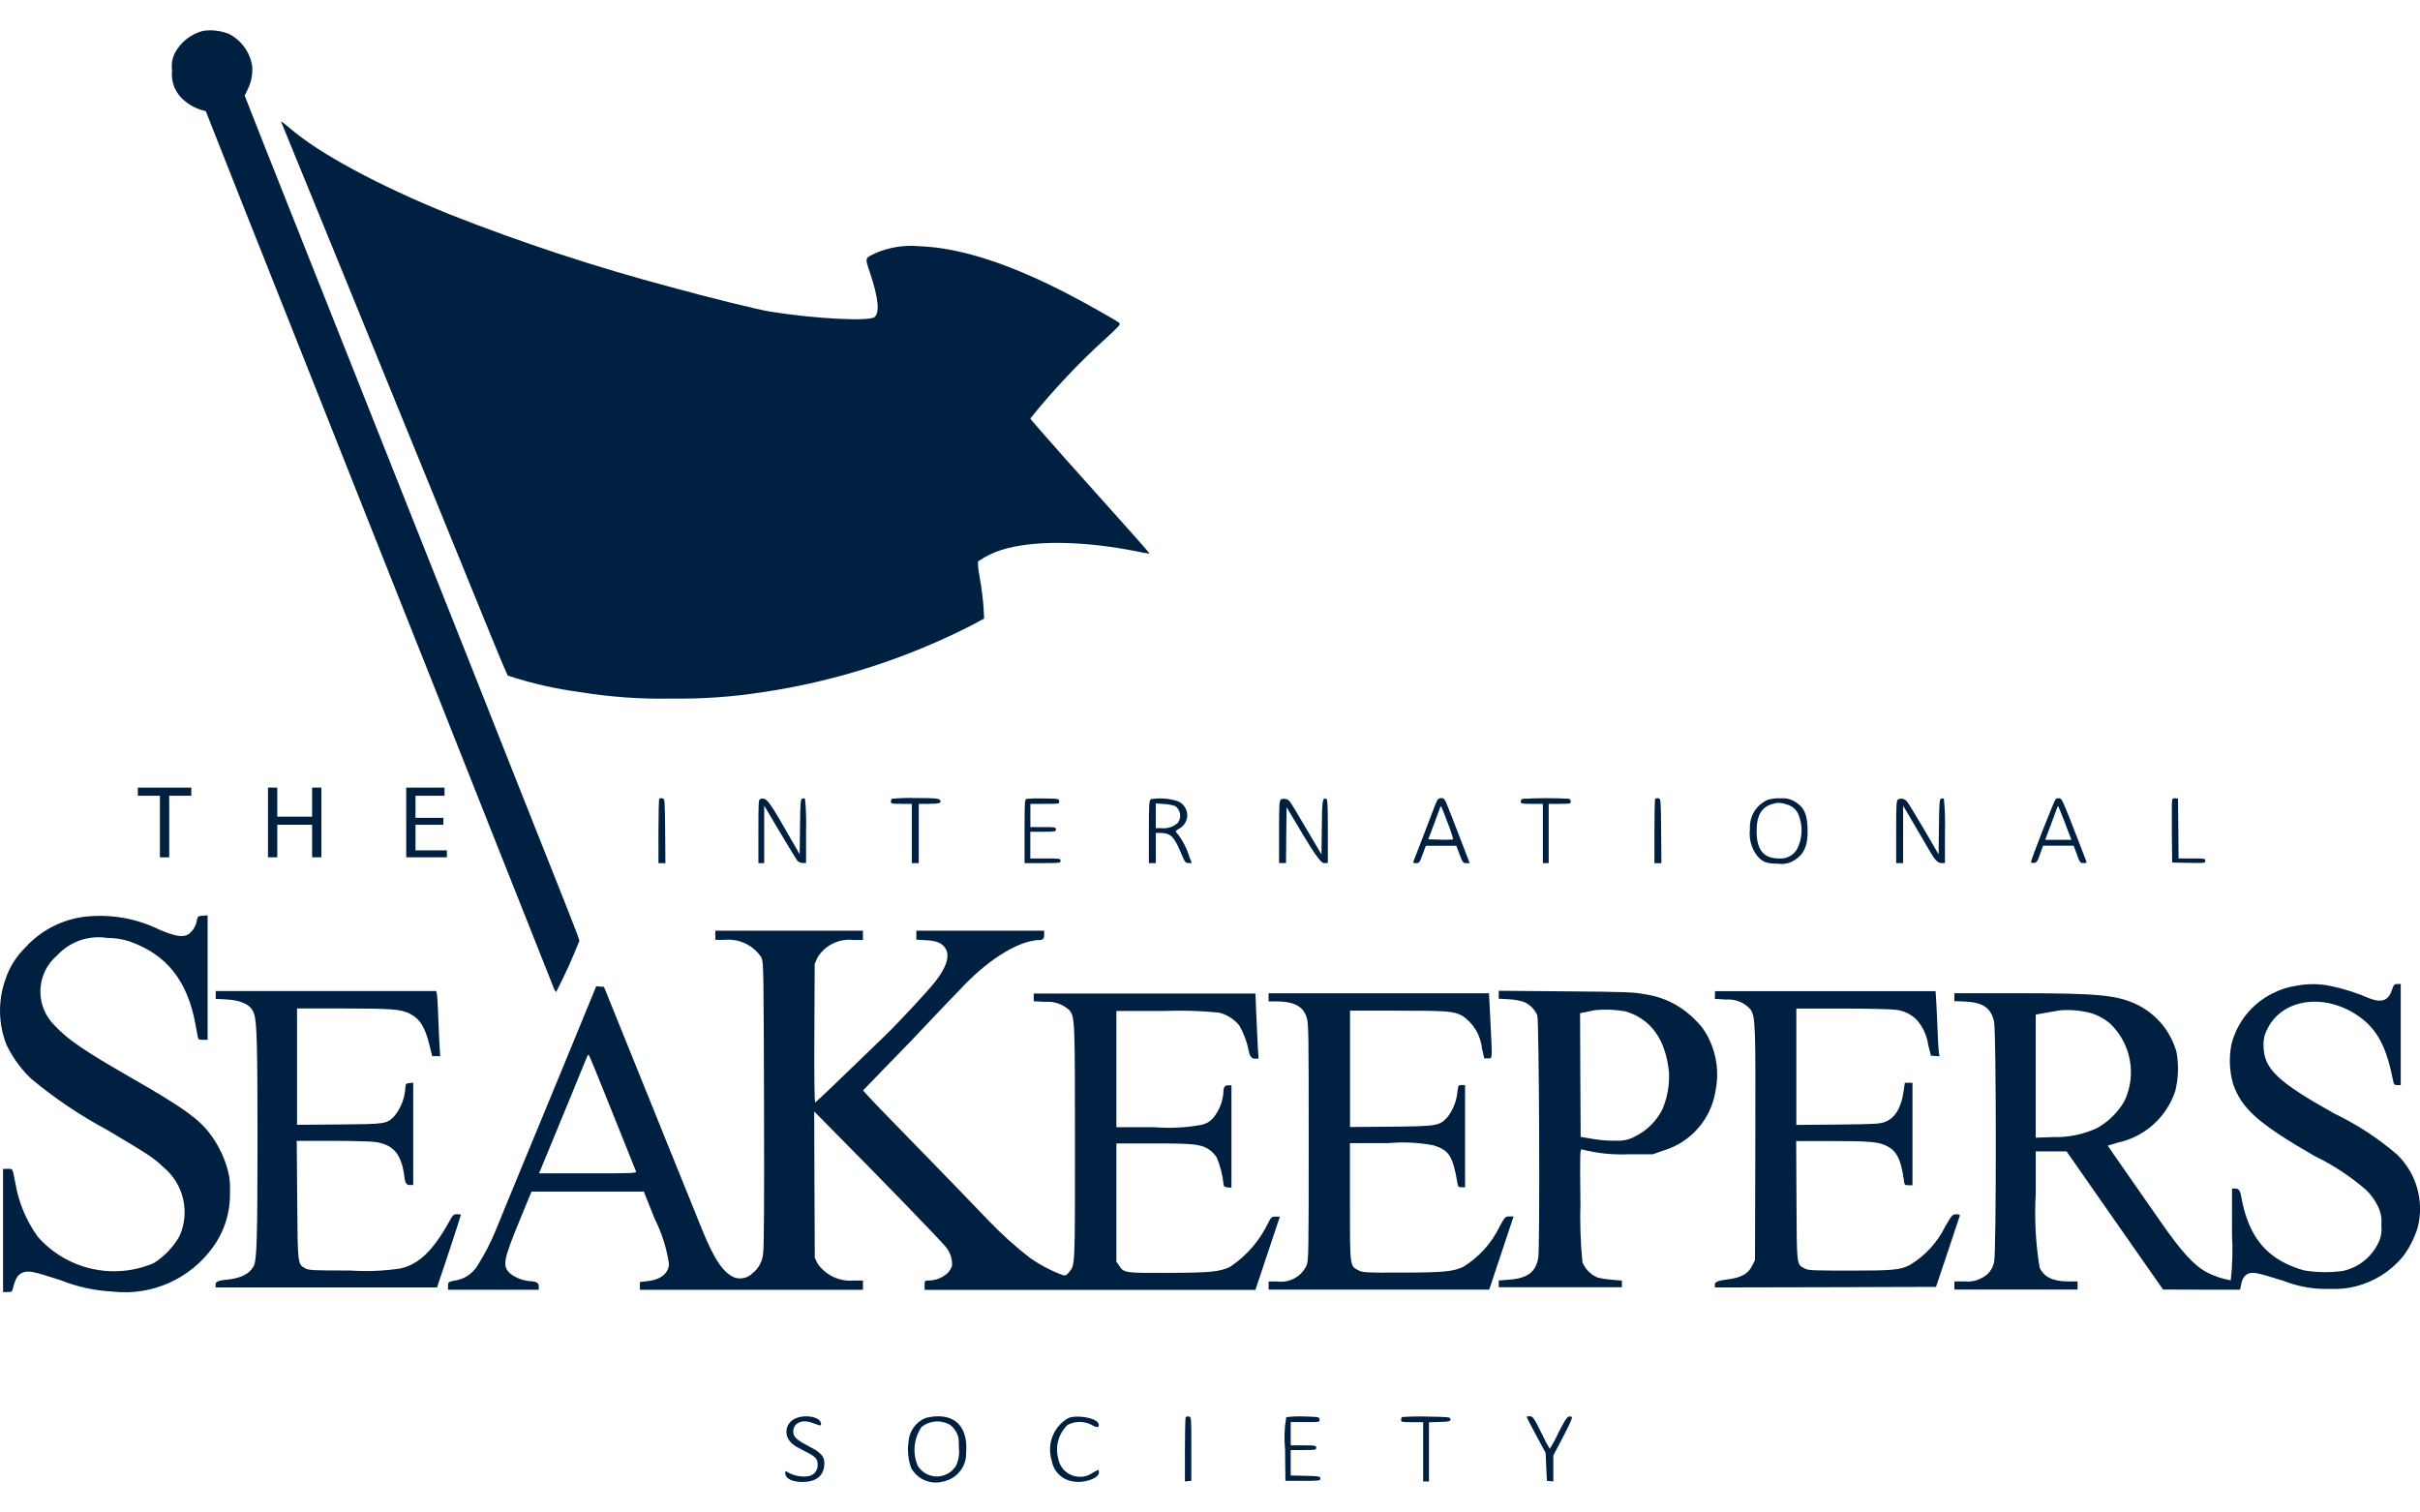 <?xml version="1.0" encoding="UTF-8"?><svg id="Layer_1" xmlns="http://www.w3.org/2000/svg" viewBox="0 0 800 500"><defs><style>.cls-1{fill:#002041;}.cls-1,.cls-2{stroke-width:0px;}.cls-2{fill:none;}</style></defs><path class="cls-1" d="m67.07,10.21c-3.99,1.06-7.36,3.73-9.3,7.37-.85,1.78-1.16,3.77-.89,5.72-.37,3.22.68,6.45,2.88,8.84,1.85,1.94,4.17,3.38,6.72,4.19l1.54.42,2.85,7.19c1.57,4,6.03,15.26,9.92,25.09s8.88,22.36,11.07,27.86c4.65,11.68,12.79,32.27,20.67,52.06,6.61,16.63,14.29,36,20.82,52.45,2.62,6.53,7.26,18.25,10.34,26,14.5,36.5,17,42.92,20,50.45,1.76,4.42,6.61,16.64,10.76,27.08s7.91,19.94,8.34,21c.2.74.56,1.43,1.04,2.04,2.86-5.53,5.44-11.21,7.72-17,0-.3-2.26-6.23-5.04-13.18s-7.15-18-9.76-24.55c-10.5-26.47-13.18-33.24-18.5-46.68-3.07-7.72-7.68-19.4-10.29-25.93s-7.26-18.32-10.38-26.12-7.6-19.13-10-25.17-6.73-16.9-9.6-24.2-7.38-18.64-10-25.17c-6.42-16.14-13.07-32.92-20.74-52.22l-6.35-16.14,1-2.08c1.2-2.42,1.7-5.12,1.46-7.8-.74-4.53-3.59-8.43-7.67-10.52-2.73-1.09-5.7-1.44-8.6-1"/><path class="cls-1" d="m92.93,40.24c.77,1.92,5.11,12.5,11.3,27.62,3.92,9.6,7.95,19.5,8.95,21.9s2.88,7.11,4.23,10.38c2.42,5.96,4.88,12,7.68,18.83.85,2,5.07,12.37,9.41,23.05s8.57,21.05,9.41,23.05c1.69,4.07,11.26,27.59,18.71,45.91,2.65,6.53,5.04,12.1,5.26,12.37,7.8,2.56,15.83,4.39,23.97,5.46,9.93,1.62,19.99,2.33,30.04,2.12,10.04.16,20.08-.54,30-2.07,24.35-3.59,47.95-11.17,69.84-22.43l3.61-1.96-.23-4.04c-.15-2.23-.65-6.38-1.19-9.22-.65-3.73-.77-5.34-.5-5.68,2.27-1.56,4.76-2.79,7.38-3.65,10.41-3.38,27.35-3.19,45.52.5,1.22.31,2.47.52,3.73.62.08-.07-8.76-10.02-19.67-22.17s-19.78-22.24-19.78-22.5c7.6-9.43,15.92-18.26,24.89-26.4,4.07-3.72,5-4.72,4.61-5.11-.77-.73-10.18-6.03-16.63-9.41-19.71-10.26-35.96-15.5-49.41-16-4.89-.48-9.83.26-14.37,2.15-3.92,1.88-3.8,1.5-2.11,6.57,2.8,8.33,3.3,13.25,1.54,14.68-1.85,1.5-19.74.57-34.57-1.8-3.69-.57-21-4.84-32.65-8.07-24.91-6.62-49.41-14.67-73.38-24.13-23.43-9.5-43.03-20.06-52.75-28.47-1.69-1.46-3-2.42-2.85-2.12"/><path class="cls-1" d="m45.57,261.71v1.35h7.3v20.36h3.07v-20.36h7.3v-2.69h-17.67v1.35Z"/><path class="cls-1" d="m88.59,271.89v11.52h3.07v-10.76h11.52v10.76h3.07v-23.05h-3.07v9.61h-11.52v-9.61h-3.07v11.52Z"/><path class="cls-1" d="m134.29,271.89v11.52h13.44v-2.3h-10.38v-8.45h9.22v-2.3h-9.22v-7.3h9.6v-2.69h-12.67v11.52Z"/><path class="cls-1" d="m217.94,264.05c-.15.15-.27,5-.27,10.8v10.5h2.3l-.08-10.68c-.11-10.38-.11-10.64-.89-10.76-.36-.09-.75-.03-1.08.15"/><path class="cls-1" d="m251.4,264.13c-.65.11-.69.96-.69,10.68v10.52h1.92v-19l5.23,8.83c2.88,4.84,5.5,9.11,5.8,9.45.47.44,1.09.68,1.73.69h1.08v-10.52c.11-3.59,0-7.18-.35-10.76-.31-.14-.65-.14-.96,0-.5.19-.61,1.46-.69,9.33l-.11,9.07-1.88-3.27c-8.57-15-8.95-15.5-11.07-15.06"/><path class="cls-1" d="m294.78,264.09c-.2.28-.29.62-.27.96,0,.61.35.69,3.46.69h3.45v19.6h2.3v-19.6h3.42c3.5,0,4.34-.35,3.5-1.35-.39-.46-1.88-.58-8.07-.58-2.6-.08-5.21,0-7.8.27"/><path class="cls-1" d="m339.39,264.09c-.65.15-.69,1-.69,10.72v10.52h5.95c5.68,0,5.95-.04,5.95-.77s-.27-.77-5-.77h-5v-8.83h4.23c3.96,0,4.23-.04,4.23-.77s-.27-.77-4.23-.77h-4.21v-7.68h4.84c4.77,0,4.8,0,4.69-.89-.11-.8-.23-.85-5.11-.89-1.88-.07-3.77-.04-5.65.11"/><path class="cls-1" d="m380.49,264.21c-.61.39-.69,1.35-.69,10.76v10.37h2.3v-10h1.1c3.65,0,4.77.96,7,6.14,1.5,3.58,1.69,3.84,2.69,3.84h1.11l-.8-2c-.86-2.91-2.28-5.63-4.18-8q-.85-.46.61-1.3c2.49-1.19,3.55-4.17,2.36-6.67-.54-1.13-1.48-2.01-2.63-2.48-2.86-.93-5.9-1.16-8.88-.69m8.03,2.3c1.76,1.26,2.17,3.72.9,5.48,0,0-.01.02-.02.02-1.48,1.36-3.46,2.01-5.45,1.8h-1.85v-8.18l2.8.19c1.23.05,2.45.28,3.61.69"/><path class="cls-1" d="m423.52,264.24c-.61.35-.69,1.27-.69,10.72v10.36h2.3l.08-9.26.11-9.22,5.5,9.22q5.5,9.26,6.8,9.26h1.34v-10.5c0-8.45-.11-10.57-.5-10.72-1.27-.5-1.42.3-1.5,9.33l-.11,9.03-1.69-2.88c-6.91-11.76-8.65-14.64-9.03-14.9-.72-.63-1.73-.79-2.61-.42"/><path class="cls-1" d="m475.12,264.55c-.23.39-1.19,2.77-2.11,5.27-1.46,3.88-4.03,10.52-5.57,14.45-.39,1.04-.34,1.08.69,1.08s1.19-.19,2.15-2.88l1.08-2.88h10.07l1.08,2.88c1,2.69,1.15,2.88,2.23,2.88h1.11l-.92-2.42c-2.53-6.64-6.18-16-6.8-17.5-.58-1.27-.89-1.61-1.65-1.61-.55-.02-1.06.26-1.34.73m3.42,7.45c.75,1.79,1.36,3.62,1.84,5.5-1.41.11-2.82.14-4.22.08l-4.03-.11,1.89-5c1-2.77,1.96-5.23,2.03-5.53s.27-.46.34-.39,1.08,2.55,2.16,5.48v-.02Z"/><path class="cls-1" d="m503.24,264.09c-.33.19-.52.54-.5.92,0,.65.3.73,3.65.73h3.65v19.6h1.92v-19.6h3.65c3.34,0,3.65-.08,3.65-.73,0-.41-.24-.78-.61-.96-5.13-.27-10.27-.26-15.4.04"/><path class="cls-1" d="m547.19,264.05c-.16.15-.27,5-.27,10.8v10.5h2.3l-.08-10.68c-.11-10.38-.11-10.64-.89-10.76-.36-.09-.75-.03-1.08.15"/><path class="cls-1" d="m584.34,264.43c-3.78,1.65-6.12,5.49-5.84,9.6-.4,3.12.42,6.28,2.3,8.8,1.92,2.23,3.11,2.65,7.03,2.69,1.8.28,3.63-.09,5.18-1.04,3.42-2,4.77-5.15,4.53-10.76-.16-4.65-1.19-6.84-3.96-8.57-1.4-.94-3.08-1.38-4.77-1.23-1.52-.11-3.04.06-4.5.5m6.22,1.5c1.94.43,3.52,1.84,4.15,3.73,1.38,3.64,1.14,7.69-.66,11.14-1.24,2.05-3.53,3.21-5.91,3-5.11,0-7.41-2.8-7.41-9.03,0-5.34,1.73-8.14,5.57-9.07,1.4-.44,2.92-.35,4.27.23"/><path class="cls-1" d="m627.52,264.24c-.61.35-.69,1.27-.69,10.72v10.38h2.3v-19l4.07,6.92c2.23,3.77,4.5,7.64,5.03,8.6,1.5,2.58,2.42,3.46,3.65,3.46h1.08v-10.52c.11-3.59,0-7.18-.34-10.76-.31-.14-.65-.14-.96,0-.5.19-.61,1.46-.69,9.3l-.11,9.1-4.92-8.45c-2.73-4.65-5.22-8.72-5.57-9.07-.69-.83-1.85-1.11-2.84-.69"/><path class="cls-1" d="m679.58,264.13c-.42.27-8.18,20-8.18,20.83,0,.23.46.39,1,.3.89-.11,1.15-.46,2-2.92l1-2.77h10.1l1.08,2.88c.96,2.73,1.11,2.88,2.19,2.88.77,0,1.11-.15.96-.5-.08-.23-1.42-3.65-2.92-7.57-4.84-12.5-5.18-13.26-6-13.37-.42-.05-.85.03-1.23.23m3.11,8.07l2.08,5.45h-8.68l1.92-5.11c1.03-2.77,1.96-5.3,2.08-5.61s.27-.46.34-.35,1.11,2.61,2.27,5.61"/><path class="cls-1" d="m718.07,264.28c-.11.27-.16,5.07-.11,10.68l.11,10.18,5.5.11c5.27.08,5.46.08,5.46-.69s-.23-.77-4.42-.77h-4.42l-.08-9.91-.11-9.88-.89-.11c-.39-.09-.8.06-1.03.39"/><path class="cls-1" d="m28.27,303.01c-7.63.88-14.69,4.49-19.86,10.17-3.06,2.99-5.36,6.68-6.68,10.76-2.45,7.01-2.29,14.66.46,21.55,2.03,4.19,4.8,7.98,8.19,11.19,7.74,6.44,16.12,12.08,25,16.83,13.83,8.22,15.44,9.26,18.55,12.26,6.78,5.53,9,14.94,5.39,22.92-2.08,3.63-5.02,6.7-8.57,8.92-13.3,5.61-28.7,2.09-38.24-8.74-3.83-5.3-6.39-11.41-7.45-17.86-1-5-.8-4.61-2.5-4.61h-1.55v40.73h1.5c1.46,0,1.5-.04,1.92-1.8.73-2.77,1.5-3.95,3-4.61,1.92-.77,3.38-.5,12.5,2.46,5.55,2.22,11.43,3.5,17.4,3.8,12.86,1.44,25.49-4.17,33.04-14.67,3.85-5.28,5.83-11.68,5.64-18.21.18-2.8-.16-5.6-1-8.27-1.2-4-3.11-7.75-5.64-11.07-3.72-4.95-9.3-8.92-25.89-18.4-15.5-8.88-21.17-12.76-25.35-17.29-6.23-6.03-6.39-15.96-.36-22.19.36-.37.74-.72,1.13-1.06,4.2-4.55,10.38-6.71,16.5-5.77,2.5-.01,4.99.38,7.38,1.15,12.26,4.3,19.21,13,21.82,27.36.35,1.88.69,3.85.8,4.3.15.73.43.89,1.69.89h1.54v-41.15l-1.61.11c-1.46.11-1.65.23-1.89,1.27-.24,1.9-1.22,3.62-2.73,4.8-1.88,1.19-4.26.85-9.72-1.46-7.56-3.71-16.02-5.2-24.4-4.3"/><path class="cls-1" d="m236.5,309.15v1.54h3.04c4.83-.46,9.52,1.79,12.18,5.84.69,1.58.73,3.61.85,48.5.08,32.7,0,47.6-.3,49.33-.2,2.6-1.49,4.99-3.54,6.6-1.58,1.53-3.88,2.05-5.96,1.35-3.69-1.54-6.76-6.11-10.8-16.14-.85-2.11-2.65-6.61-4.04-10s-4.54-11.18-7-17.29-6.5-16.06-8.92-22.09-6.23-15.37-8.38-20.74l-3.96-9.8-1.27-.11-1.3-.11-1.62,3.96c-1.73,4.23-3.8,9.26-8.1,19.71-1.5,3.58-4.34,10.5-6.34,15.37s-6.38,15.4-9.68,23.43-6.57,15.9-7.18,17.5c-1.79,4.48-4,8.77-6.61,12.83-1.72,2.53-4.46,4.19-7.5,4.54-1.88.42-1.96.5-1.96,1.73v1.27h30v-1.3q0-1.27-2.19-1.5c-2.66-.07-5.23-.98-7.34-2.61-2.61-2.65-2.26-4.27,3.88-19.17.77-1.8,1.8-4.3,2.3-5.57l.96-2.3h37.11l3.58,8.95c2.36,4.67,3.95,9.69,4.73,14.87,0,3.15-2.73,5.34-7.23,5.8l-2.38.27v2.58h73.76v-3.08h-3c-4.73.44-9.33-1.7-12.02-5.61l-.92-1.88-.11-24.2-.08-24.2,7.76,7.88c14.45,14.56,33.69,34.42,35.42,36.54,1.68,1.81,2.54,4.22,2.38,6.68-.33.85-.81,1.62-1.42,2.3-1.73,1.61-4.01,2.5-6.38,2.5-1.23,0-1.27.04-1.27,1.54v1.54h109.37l4.04-12.11,4.04-12.1h-1.39c-1.23,0-1.46.15-2.3,1.73-2.82,6.03-7.23,11.17-12.76,14.87-3.46,1.65-6.61,1.96-20.71,2-14.26.04-14.37.04-16-2.42l-.89-1.3v-39.07h12.41c13.45,0,15.56.23,18.4,2.11.94.71,1.74,1.59,2.38,2.58,1.17,2.79,1.93,5.75,2.23,8.76.08.77.35,1,1.39,1.08l1.23.11v-33.85h-1.11c-1.19,0-1.58.69-1.58,2.77-.31,2.88-1.43,5.61-3.23,7.88-1.08,1.31-2.59,2.18-4.27,2.46-5.03.9-10.16,1.15-15.25.73h-12.6v-38.42h15.86c6.02-.24,12.06-.06,18.05.54,2.66.65,5.04,2.16,6.76,4.3,1.5,2.64,2.55,5.51,3.11,8.5q.5,2.42,1.85,2.42h1.35l-.27-4.73c-.11-2.58-.35-7.42-.5-10.76l-.23-6.03h-73.3v2.55l3.8.19c2.95-.24,5.87.77,8.03,2.8,1.77,2.23,1.8,3.46,1.8,44.18s.08,40.04-2,42.46c-.77.92-1.15,1.11-1.96.92-3.91-1.44-7.62-3.39-11.02-5.8-4.76-3.69-9.24-7.72-13.41-12.07-2.23-2.38-20.55-21.33-31.62-32.62-3-3.08-6.5-6.68-7.76-8.07l-2.3-2.5,3.54-3.65c1.92-2,5.68-5.92,8.38-8.64s6.45-6.73,8.45-8.83c3.38-3.61,9.76-10.26,13.21-13.83,8.72-9,18.44-14.76,24.89-14.79q1.42,0,1.42-1.54v-1.54h-42.25v2.96l3.19.19c3.61.19,5.3.92,6.45,2.73,1.5,2.39.35,6.15-3.27,10.8-2.58,3.3-11.76,13.18-17,18.29-12.18,11.83-22.5,21.7-22.82,21.83-.23.11-.35-8.53-.27-22.86l.11-22.98.92-2.08c2.52-4.12,7.21-6.39,12-5.8h3.03v-3.08h-48.79l-.03,1.51Zm-34.11,58.5c4.19,10.38,7.68,19.21,7.84,19.55.23.65-.69.69-15.9.69h-16.14l3-7.23c3-7.26,12.6-30.58,12.94-31.5.12-.23.3-.46.46-.46s3.65,8.53,7.8,18.94"/><path class="cls-1" d="m759.14,325.87c-2.73.39-5.38,1.23-7.83,2.5-6.78,3.35-11.77,9.5-13.64,16.83-.86,4.36-.68,8.86.54,13.14,2.84,8.18,8.41,13.14,26.93,23.82,6.14,2.96,11.85,6.72,17,11.18,1.58,1.5,2.88,3.27,3.84,5.23,1.05,1.98,1.48,4.23,1.23,6.45.28,2.22-.16,4.47-1.27,6.42-2.35,4.48-6.57,7.68-11.52,8.72-4.17.56-8.41.51-12.57-.15-2.19-.58-4.31-1.38-6.34-2.39-8.1-4-12.64-10.91-14.64-22.2q-.42-2.5-1.73-2.5h-1.28v15.17c.28,5.06.14,10.14-.42,15.17-2.73-.48-5.37-1.36-7.83-2.61-4.22-2.23-8.45-6.8-15.37-16.79-5.38-7.76-13.6-19.55-15.44-22.17l-2.03-2.96,3.34-1c8.92-1.92,16.15-8.43,19-17.1,1.03-4.22,1.16-8.6.39-12.87-1.88-6.72-6.49-12.34-12.72-15.5-6.8-3.34-12.79-3.92-40.61-3.92h-20.09v2.61l3.58.15c5.88.27,8.53,2.11,9.53,6.64.77,3.3.77,76.18.04,79.3-.42,2.48-2.07,4.58-4.38,5.57-1.66.85-3.53,1.2-5.38,1h-3.38v2.69h40.72v-2.68h-3.34c-4.88-.04-7.88-1.54-9.22-4.61-1.33-8.09-1.75-16.31-1.27-24.5v-13.89h10.18l15.95,22.86,15.95,22.82,12.72.04h12.75l.27-1.42c.42-2.3,1.23-3.46,2.65-3.95,1.53-.5,2.96-.19,11.56,2.5,4.89,1.92,10.12,2.81,15.37,2.61,2.84.14,5.69-.14,8.45-.85,6.04-1.55,11.44-4.95,15.44-9.72,2.25-2.98,3.95-6.34,5.03-9.91,2.11-8.6-.48-17.67-6.8-23.86-6.3-5.43-13.29-10-20.78-13.6-18.86-10.52-23.43-14.9-23.43-22.4-.13-1.87.27-3.73,1.16-5.38,4.61-9.8,17.9-12.18,29.04-5.23,6.8,4.23,10.22,10.11,12.45,21.36.42,2.11.5,2.23,1.58,2.23h1.11v-33.43h-1.11c-1,0-1.19.19-1.77,1.92-1.19,3.54-3.3,4.38-7.34,2.88-4.23-1.85-8.65-3.26-13.18-4.19-3.64-.72-7.38-.74-11.03-.04m-68.12,9c2.34.69,4.51,1.86,6.38,3.42,7.01,6.62,8.96,16.99,4.84,25.7-2.14,3.71-5.23,6.77-8.95,8.88-4.53,2.13-9.5,3.17-14.5,3.04l-5.88.19v-40.68l3.58-.65c1.92-.35,3.96-.69,4.5-.77,3.37-.26,6.76.04,10.03.89"/><path class="cls-1" d="m71.3,328.93v1.27l3.57.19c5.15.3,8.15,1.85,9.1,4.68.96,2.92,1.15,10.11,1.15,41.92s-.23,39.54-1.19,41.42c-1.42,2.77-4.42,4.27-9.5,4.68q-3.15.3-3.15,1.39v1.11h73.19l3.96-11.8c2.15-6.53,3.92-11.95,3.92-12.14s-.57-.27-1.23-.27c-1.12,0-1.38.23-2.38,2.04-5.46,9.88-10.18,14.5-16.29,15.9-5.49.83-11.05,1.06-16.6.69-12.33,0-13.75-.08-14.87-.69-2.61-1.42-2.57-1-2.73-22.67l-.15-19.5h12.07c7.07,0,13,.19,14.33.42,5.91,1.08,8.34,4.23,9.26,12.02q.27,2.15,1.54,2.15h1.3v-33.81l-1.23.11c-1.12.11-1.27.27-1.35,1.27-.14,3.63-1.49,7.11-3.84,9.88-2.46,2.35-2.85,2.42-18.05,2.54l-13.94.11v-38.46h15.1c16.18,0,19.25.27,22.13,1.69,3.42,1.77,5.11,4.45,6.61,10.61l.85,3.46h2.65l-.23-3.58c-.12-1.92-.3-6.3-.43-9.68s-.3-6.61-.43-7.23l-.23-1.04h-72.9v1.31Z"/><path class="cls-1" d="m495.44,328.85v1.3l3.38.19c1.66.08,3.29.36,4.88.85,2.02.85,3.63,2.45,4.5,4.45.61,1.8.92,77,.31,80.22-.84,4.69-3.58,6.73-9.68,7.18l-3.38.27v2.23h40.72v-2.19l-3.15-.27c-1.59-.12-3.17-.35-4.72-.69-2.35-.92-4.22-2.77-5.18-5.1-.64-6.48-.86-12.99-.66-19.5-.19-17.33-.16-18,.54-17.79,5.06,1.29,10.28,1.82,15.5,1.58h7.88l3.72-1.3c8.94-2.75,15.54-10.36,17-19.6,1.23-5.86.46-11.96-2.19-17.33-1.13-2.4-2.72-4.55-4.68-6.34-4.44-4.55-10.27-7.48-16.56-8.33-3.5-.69-5.8-.8-26-.96l-22.2-.19-.02,1.32Zm41.91,5.5c8.38,2.46,13.29,9.3,14.37,20,.24,4.22-.5,8.44-2.15,12.33-1.9,3.8-4.95,6.89-8.72,8.83-1.99,1.17-4.27,1.71-6.57,1.58-2.59.05-5.17-.14-7.72-.58l-4.03-.69-.11-20.44-.08-20.44,2.19-.42,2.61-.58c3.41-.34,6.84-.2,10.22.4Z"/><path class="cls-1" d="m566.9,328.93v1.27l3.61.23c3.09-.26,6.12.95,8.18,3.27,1.61,2.46,1.69,4.42,1.58,44.64l-.11,38.23-.96,1.92c-1.34,2.69-3.72,3.95-8.65,4.54q-3.65.42-3.65,1.5v1.08l36.57-.08,36.54-.11,3.8-11.33c2.08-6.23,3.88-11.64,4-12.02.16-.54-.04-.65-1.11-.65-1.23,0-1.39.15-3.61,3.95-2.61,5.35-6.72,9.83-11.84,12.87-3.19,1.58-5.46,1.8-19.78,1.8-12.33,0-13.75-.08-14.87-.69-2.72-1.46-2.61-.58-2.72-22.43l-.1-19.71h11.83c12.68,0,15.45.27,18.17,1.65,3.22,1.65,4.65,4.45,5.57,11.11.23,1.8.27,1.85,1.58,1.85h1.3v-33.86h-2.53l-.44,3c-.8,5.38-2.84,8.68-6.18,9.95-1.58.61-3.46.73-15.5.85l-13.75.11v-38.46h15.1c8.26,0,16.25.19,17.67.39,2.66.26,5.15,1.44,7.03,3.35,2.06,2.33,3.38,5.22,3.8,8.3l.89,3.54,1.42.11,1.42.11-.23-1.46c-.11-.8-.3-4.07-.42-7.22s-.3-7.38-.42-9.33l-.23-3.54h-72.92v1.31Z"/><path class="cls-1" d="m419.37,329.69v1.35h2.5c5.84,0,8.95,1.61,10.07,5.27.66,2.08.69,4.88.69,41.23s-.04,39.11-.69,40.76c-1.71,3.71-5.63,5.87-9.68,5.34h-2.88v2.69h72.92l4.03-12.1,4.03-12.1h-1.39c-1.39.04-1.46.11-3.15,3.19-2.66,5.58-6.88,10.26-12.14,13.5-3.27,1.54-6.64,1.85-20.32,1.88-11.95.04-12.76,0-14.22-.73-2.96-1.46-2.88-.96-2.88-22.79v-19.28h12.64c5.01-.46,10.06-.21,15,.73,5.15,1.61,6.38,3.54,7.88,12.41.23,1.3.39,1.46,1.39,1.46h1.15v-33.8h-1.11c-1.08,0-1.15.11-1.39,2-.26,3.11-1.4,6.09-3.3,8.57-2.69,2.92-3.22,3.04-18.67,3.19l-13.56.11v-38.46h15.75c16.14,0,18.4.15,21.17,1.58,3.81,2.44,6.28,6.5,6.72,11l.73,3.19h1.23c1.53,0,1.46.73.8-12.41l-.46-9.11h-72.86v1.33Z"/><path class="cls-1" d="m262.73,469.02c-2.38,1.09-3.42,3.89-2.34,6.27.02.05.05.1.07.15.8,1.58,2.04,2.53,5.23,4.11,3.95,1.96,4.61,2.61,4.61,4.68.09,1.92-1.32,3.58-3.23,3.8-2.54.31-5.12-.28-7.26-1.69-.19-.08-.27.34-.19.92.15,1.61,2.42,2.65,5.68,2.65,4.34,0,6.88-1.92,7.18-5.46.27-2.77-.8-4.11-4.95-6.26-4.3-2.23-5.3-3.19-5.3-5,0-2.73,2.88-4.07,6.14-2.88,3.19,1.16,3.15,1.16,3,.16-.27-2.15-5.5-3.03-8.64-1.46"/><path class="cls-1" d="m305.89,468.79c-3.22,1.37-5.38,4.45-5.57,7.95-.4,2.87-.09,5.8.89,8.53,2.08,3.83,6.54,5.68,10.72,4.46,4.46-.94,7.6-4.95,7.45-9.5.61-7.57-2.8-12.07-9.26-12.03-1.43.01-2.85.21-4.23.58m7.95,2.08c.9.64,1.65,1.46,2.19,2.42.85,1.46.96,2.11.96,5.5.22,1.93-.09,3.88-.89,5.65-2.07,3.53-6.61,4.71-10.14,2.65-1.05-.62-1.94-1.49-2.58-2.53-1.78-4.21-1.31-9.05,1.27-12.83,2.62-2.09,6.23-2.42,9.18-.84"/><path class="cls-1" d="m353.29,468.71c-4.99,2.76-7.34,8.66-5.61,14.1.56,3.6,3.42,6.41,7.03,6.91,3.5.73,8.57-1,8.57-2.92,0-.5-.08-.92-.15-.92-.62.28-1.22.58-1.8.92-3.26,2.38-7.83,1.67-10.21-1.59-.68-.93-1.13-2-1.31-3.13-1.05-3.97.14-8.19,3.11-11.03,2.51-1.33,5.53-1.32,8.03.04,1.8,1.03,2.61.84,2.19-.46-.58-1.8-6.68-3-9.83-1.92"/><path class="cls-1" d="m391.98,468.44c-.15.16-.27,5.03-.27,10.79v10.52l1.08-.11,1.04-.11v-10.56c0-10.34,0-10.57-.77-10.68-.36-.09-.75-.03-1.08.16"/><path class="cls-1" d="m425.21,468.52c-.62,3.52-.75,7.12-.39,10.68l.11,10.34h5.77c5.5,0,5.77-.04,5.77-.77s-.31-.77-4.88-.89l-4.91-.11v-8.42h4.22c3.96,0,4.22-.04,4.22-.77s-.27-.77-4.22-.77h-4.22v-7.7h4.84c4.77,0,4.8,0,4.69-.89-.11-.8-.23-.84-5.3-.96-1.9-.09-3.8-.01-5.68.23"/><path class="cls-1" d="m463.44,468.45c-.19.3-.28.65-.27,1,0,.61.39.69,3.65.69h3.65v19.6h1.92v-19.56l3.58-.11c3.22-.11,3.53-.19,3.53-.89s-.3-.77-7.91-.89c-2.72-.09-5.43-.03-8.15.16"/><path class="cls-1" d="m504.66,468.4c0,.11,1.42,2.84,3.15,6.07l3.15,5.84.19,4.61.23,4.61,1.08.11,1.03.11v-8.6l3.3-6.27c2.65-5.11,3.15-6.34,2.69-6.53-1.19-.46-1.73.23-4.34,5.38-.82,1.8-1.76,3.54-2.8,5.22-.87-1.36-1.64-2.79-2.3-4.27-2.96-6-3.27-6.5-4.42-6.5-.54,0-.96.08-.96.19"/><rect class="cls-2" width="799.98" height="500"/></svg>